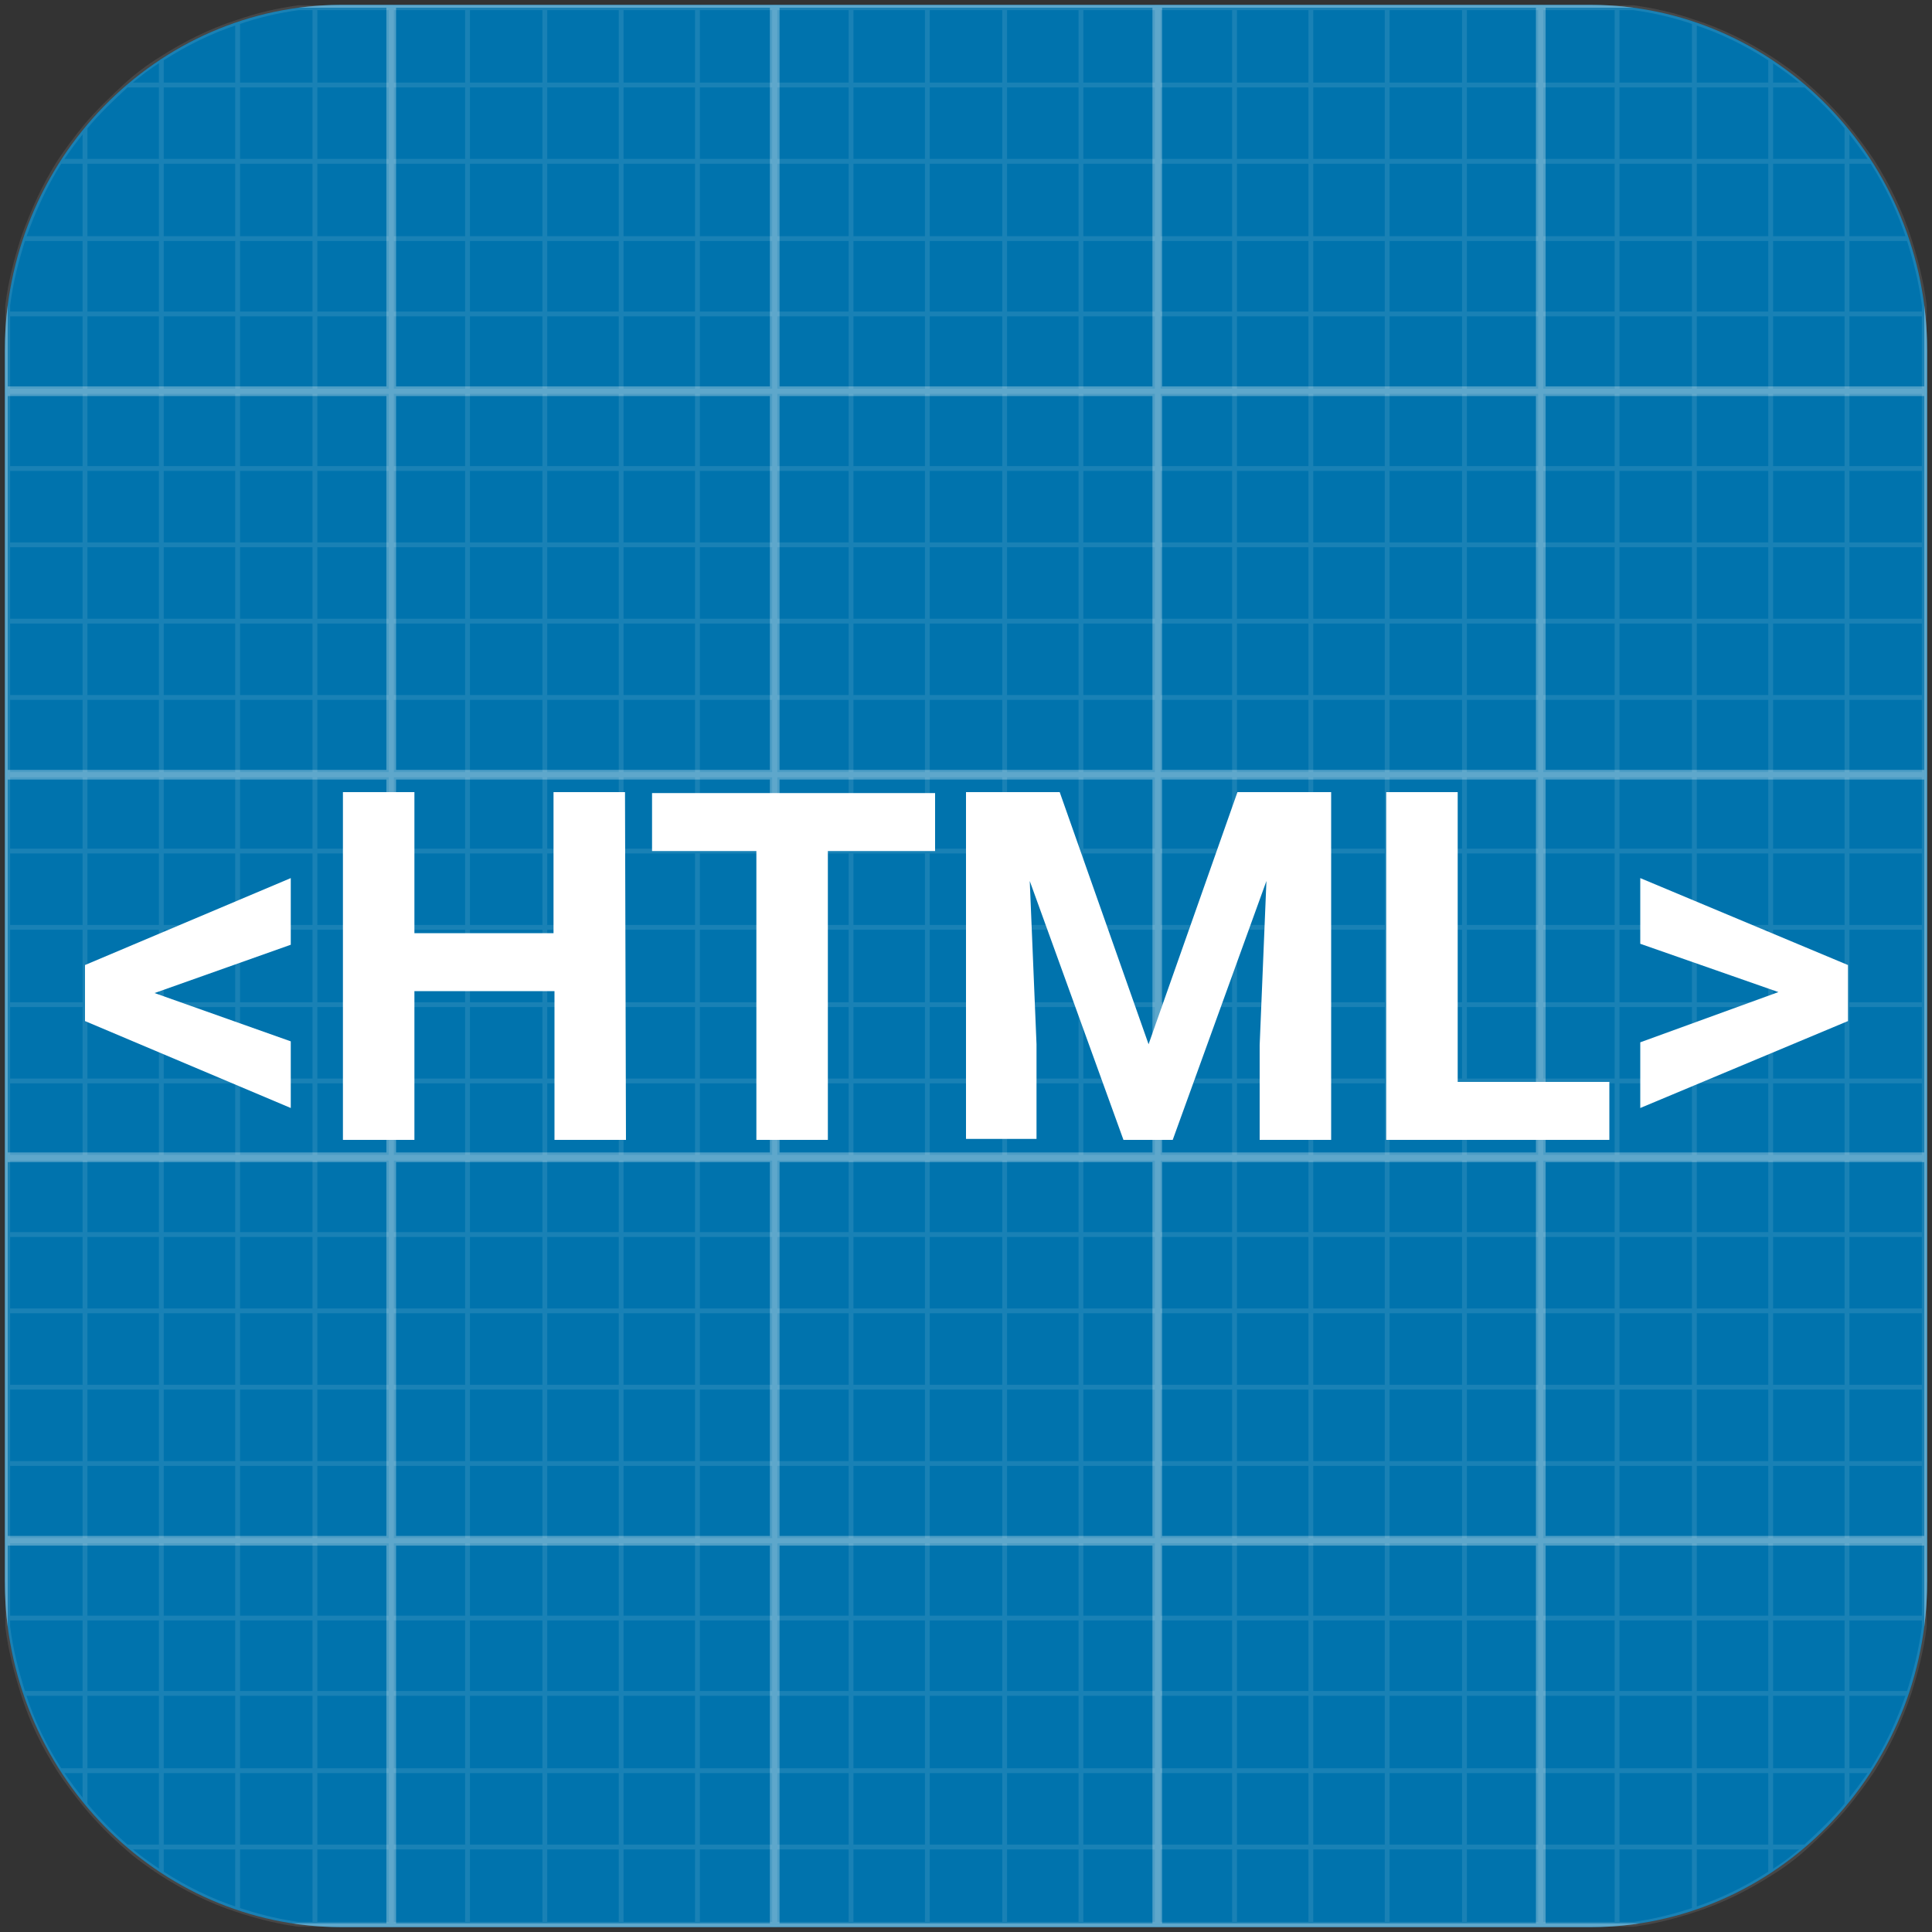 <?xml version="1.0" encoding="utf-8"?>
<!-- Generator: $$$/GeneralStr/196=Adobe Illustrator 27.6.0, SVG Export Plug-In . SVG Version: 6.00 Build 0)  -->
<svg version="1.1" id="Ebene_1" xmlns="http://www.w3.org/2000/svg" xmlns:xlink="http://www.w3.org/1999/xlink" x="0px" y="0px"
	 viewBox="0 0 200 200" style="enable-background:new 0 0 200 200;" xml:space="preserve">
<rect x="0" y="0" width="200" height="200" fill="#333333" stroke="none"/>
<style type="text/css">
	.st0{fill:#0073AD;}
	.st1{opacity:0.3;}
	.st2{fill:#FFFFFF;}
	.st3{fill:none;stroke:#FFFFFF;stroke-miterlimit:10;}
	.st4{opacity:0.1;}
	.st5{fill:none;stroke:#FFFFFF;stroke-width:0.5;stroke-miterlimit:10;}
	.st6{enable-background:new    ;}
</style>
<path class="st0" d="M35.4,199.5c-19.2,0-34.9-16.1-34.9-35.8V36.3c0-19.7,15.7-35.8,34.9-35.8h129.2c19.2,0,34.9,16.1,34.9,35.8
	v127.4c0,19.7-15.7,35.8-34.9,35.8H35.4z"/>
<g>
	<g class="st1">
		<g>
			<path class="st2" d="M0.5,36.3v127.4c0,1.6,0.1,3.2,0.3,4.7V31.6C0.6,33.1,0.5,34.7,0.5,36.3z M164.6,0.5H35.4
				c-1.5,0-3,0.1-4.5,0.3h138.2C167.6,0.6,166.1,0.5,164.6,0.5z M30.2,199.1c0.2,0,0.5,0.1,0.7,0.1c1.5,0.2,3,0.3,4.5,0.3h129.2
				c1.5,0,3-0.1,4.5-0.3c0.2,0,0.5-0.1,0.7-0.1H30.2z M199.2,31.6v136.8c0.2-1.5,0.3-3.1,0.3-4.7V36.3
				C199.5,34.7,199.4,33.1,199.2,31.6z"/>
		</g>
		<line class="st3" x1="199.2" y1="159.5" x2="0.8" y2="159.5"/>
		<line class="st3" x1="199.2" y1="119.8" x2="0.8" y2="119.8"/>
		<line class="st3" x1="199.2" y1="80.2" x2="0.8" y2="80.2"/>
		<line class="st3" x1="199.2" y1="40.5" x2="0.8" y2="40.5"/>
		<line class="st3" x1="40.5" y1="0.8" x2="40.5" y2="199.2"/>
		<line class="st3" x1="80.2" y1="0.8" x2="80.2" y2="199.2"/>
		<line class="st3" x1="119.8" y1="0.8" x2="119.8" y2="199.2"/>
		<line class="st3" x1="159.5" y1="0.8" x2="159.5" y2="199.2"/>
	</g>
	<g class="st4">
		<g>
			<path class="st5" d="M40.5,0.8v39.7H0.8v-8.9c0.3-2.4,0.9-4.7,1.6-6.9c1-2.8,2.2-5.5,3.8-8c0.8-1.2,1.7-2.4,2.6-3.5
				c1.3-1.6,2.8-3,4.3-4.4c1.1-1,2.3-1.9,3.6-2.7c2.5-1.6,5.1-2.9,7.9-3.8c2-0.7,4.1-1.2,6.3-1.5H40.5z"/>
			<line class="st5" x1="0.8" y1="32.5" x2="40.5" y2="32.5"/>
			<polyline class="st5" points="40.5,24.7 32.6,24.7 24.6,24.7 16.7,24.7 8.8,24.7 2.4,24.7 			"/>
			<polyline class="st5" points="40.5,16.7 32.6,16.7 24.6,16.7 16.7,16.7 8.8,16.7 6.2,16.7 			"/>
			<polyline class="st5" points="13.1,8.8 16.7,8.8 24.6,8.8 32.6,8.8 40.5,8.8 			"/>
			<line class="st5" x1="32.6" y1="0.8" x2="32.6" y2="40.5"/>
			<polyline class="st5" points="24.6,2.3 24.6,8.8 24.6,16.7 24.6,24.7 24.6,32.5 24.6,40.5 			"/>
			<polyline class="st5" points="16.7,40.5 16.7,32.5 16.7,24.7 16.7,16.7 16.7,8.8 16.7,6.1 			"/>
			<polyline class="st5" points="8.8,40.5 8.8,32.5 8.8,24.7 8.8,16.7 8.8,13.2 			"/>
		</g>
		<g>
			<rect x="40.5" y="0.8" class="st5" width="39.7" height="39.7"/>
			<line class="st5" x1="40.5" y1="32.5" x2="80.2" y2="32.5"/>
			<line class="st5" x1="40.5" y1="24.7" x2="80.2" y2="24.7"/>
			<line class="st5" x1="40.5" y1="16.7" x2="80.2" y2="16.7"/>
			<line class="st5" x1="40.5" y1="8.8" x2="80.2" y2="8.8"/>
			<line class="st5" x1="72.2" y1="0.8" x2="72.2" y2="40.5"/>
			<line class="st5" x1="64.3" y1="0.8" x2="64.3" y2="40.5"/>
			<line class="st5" x1="56.4" y1="0.8" x2="56.4" y2="40.5"/>
			<line class="st5" x1="48.4" y1="0.8" x2="48.4" y2="40.5"/>
		</g>
		<g>
			<rect x="80.2" y="0.8" class="st5" width="39.7" height="39.7"/>
			<line class="st5" x1="80.2" y1="32.5" x2="119.8" y2="32.5"/>
			<line class="st5" x1="80.2" y1="24.7" x2="119.8" y2="24.7"/>
			<line class="st5" x1="80.2" y1="16.7" x2="119.8" y2="16.7"/>
			<line class="st5" x1="80.2" y1="8.8" x2="119.8" y2="8.8"/>
			<line class="st5" x1="111.9" y1="0.8" x2="111.9" y2="40.5"/>
			<line class="st5" x1="104" y1="0.8" x2="104" y2="40.5"/>
			<line class="st5" x1="96" y1="0.8" x2="96" y2="40.5"/>
			<line class="st5" x1="88.1" y1="0.8" x2="88.1" y2="40.5"/>
		</g>
		<g>
			<rect x="119.8" y="0.8" class="st5" width="39.7" height="39.7"/>
			<line class="st5" x1="119.8" y1="32.5" x2="159.5" y2="32.5"/>
			<line class="st5" x1="119.8" y1="24.7" x2="159.5" y2="24.7"/>
			<line class="st5" x1="119.8" y1="16.7" x2="159.5" y2="16.7"/>
			<line class="st5" x1="119.8" y1="8.8" x2="159.5" y2="8.8"/>
			<line class="st5" x1="151.6" y1="0.8" x2="151.6" y2="40.5"/>
			<line class="st5" x1="143.6" y1="0.8" x2="143.6" y2="40.5"/>
			<line class="st5" x1="135.7" y1="0.8" x2="135.7" y2="40.5"/>
			<line class="st5" x1="127.8" y1="0.8" x2="127.8" y2="40.5"/>
		</g>
		<g>
			<path class="st5" d="M199.2,31.6v8.9h-39.7V0.8h9.6c2.2,0.3,4.3,0.8,6.3,1.5c2.8,0.9,5.4,2.2,7.9,3.8c1.2,0.8,2.5,1.7,3.6,2.7
				c1.5,1.3,3,2.8,4.3,4.4c0.9,1.1,1.8,2.3,2.6,3.5c1.6,2.5,2.9,5.2,3.8,8C198.3,26.9,198.9,29.2,199.2,31.6z"/>
			<line class="st5" x1="159.5" y1="32.5" x2="199.2" y2="32.5"/>
			<polyline class="st5" points="197.6,24.7 191.2,24.7 183.3,24.7 175.4,24.7 167.4,24.7 159.5,24.7 			"/>
			<polyline class="st5" points="193.8,16.7 191.2,16.7 183.3,16.7 175.4,16.7 167.4,16.7 159.5,16.7 			"/>
			<polyline class="st5" points="186.9,8.8 183.3,8.8 175.4,8.8 167.4,8.8 159.5,8.8 			"/>
			<polyline class="st5" points="191.2,13.2 191.2,16.7 191.2,24.7 191.2,32.5 191.2,40.5 			"/>
			<polyline class="st5" points="183.3,40.5 183.3,32.5 183.3,24.7 183.3,16.7 183.3,8.8 183.3,6.1 			"/>
			<polyline class="st5" points="175.4,40.5 175.4,32.5 175.4,24.7 175.4,16.7 175.4,8.8 175.4,2.3 			"/>
			<line class="st5" x1="167.4" y1="0.8" x2="167.4" y2="40.5"/>
		</g>
		<g>
			<rect x="0.8" y="40.5" class="st5" width="39.7" height="39.7"/>
			<line class="st5" x1="0.8" y1="72.2" x2="40.5" y2="72.2"/>
			<line class="st5" x1="0.8" y1="64.3" x2="40.5" y2="64.3"/>
			<line class="st5" x1="0.8" y1="56.4" x2="40.5" y2="56.4"/>
			<line class="st5" x1="0.8" y1="48.5" x2="40.5" y2="48.5"/>
			<line class="st5" x1="32.6" y1="40.5" x2="32.6" y2="80.2"/>
			<line class="st5" x1="24.6" y1="40.5" x2="24.6" y2="80.2"/>
			<line class="st5" x1="16.7" y1="40.5" x2="16.7" y2="80.2"/>
			<line class="st5" x1="8.8" y1="40.5" x2="8.8" y2="80.2"/>
		</g>
		<g>
			<rect x="40.5" y="40.5" class="st5" width="39.7" height="39.7"/>
			<line class="st5" x1="40.5" y1="72.2" x2="80.2" y2="72.2"/>
			<line class="st5" x1="40.5" y1="64.3" x2="80.2" y2="64.3"/>
			<line class="st5" x1="40.5" y1="56.4" x2="80.2" y2="56.4"/>
			<line class="st5" x1="40.5" y1="48.5" x2="80.2" y2="48.5"/>
			<line class="st5" x1="72.2" y1="40.5" x2="72.2" y2="80.2"/>
			<line class="st5" x1="64.3" y1="40.5" x2="64.3" y2="80.2"/>
			<line class="st5" x1="56.4" y1="40.5" x2="56.4" y2="80.2"/>
			<line class="st5" x1="48.4" y1="40.5" x2="48.4" y2="80.2"/>
		</g>
		<g>
			<rect x="80.2" y="40.5" class="st5" width="39.7" height="39.7"/>
			<line class="st5" x1="80.2" y1="72.2" x2="119.8" y2="72.2"/>
			<line class="st5" x1="80.2" y1="64.3" x2="119.8" y2="64.3"/>
			<line class="st5" x1="80.2" y1="56.4" x2="119.8" y2="56.4"/>
			<line class="st5" x1="80.2" y1="48.5" x2="119.8" y2="48.5"/>
			<line class="st5" x1="111.9" y1="40.5" x2="111.9" y2="80.2"/>
			<line class="st5" x1="104" y1="40.5" x2="104" y2="80.2"/>
			<line class="st5" x1="96" y1="40.5" x2="96" y2="80.2"/>
			<line class="st5" x1="88.1" y1="40.5" x2="88.1" y2="80.2"/>
		</g>
		<g>
			<rect x="119.8" y="40.5" class="st5" width="39.7" height="39.7"/>
			<line class="st5" x1="119.8" y1="72.2" x2="159.5" y2="72.2"/>
			<line class="st5" x1="119.8" y1="64.3" x2="159.5" y2="64.3"/>
			<line class="st5" x1="119.8" y1="56.4" x2="159.5" y2="56.4"/>
			<line class="st5" x1="119.8" y1="48.5" x2="159.5" y2="48.5"/>
			<line class="st5" x1="151.6" y1="40.5" x2="151.6" y2="80.2"/>
			<line class="st5" x1="143.6" y1="40.5" x2="143.6" y2="80.2"/>
			<line class="st5" x1="135.7" y1="40.5" x2="135.7" y2="80.2"/>
			<line class="st5" x1="127.8" y1="40.5" x2="127.8" y2="80.2"/>
		</g>
		<g>
			<rect x="159.5" y="40.5" class="st5" width="39.7" height="39.7"/>
			<line class="st5" x1="159.5" y1="72.2" x2="199.2" y2="72.2"/>
			<line class="st5" x1="159.5" y1="64.3" x2="199.2" y2="64.3"/>
			<line class="st5" x1="159.5" y1="56.4" x2="199.2" y2="56.4"/>
			<line class="st5" x1="159.5" y1="48.5" x2="199.2" y2="48.5"/>
			<line class="st5" x1="191.2" y1="40.5" x2="191.2" y2="80.2"/>
			<line class="st5" x1="183.3" y1="40.5" x2="183.3" y2="80.2"/>
			<line class="st5" x1="175.4" y1="40.5" x2="175.4" y2="80.2"/>
			<line class="st5" x1="167.4" y1="40.5" x2="167.4" y2="80.2"/>
		</g>
		<g>
			<rect x="0.8" y="80.2" class="st5" width="39.7" height="39.7"/>
			<line class="st5" x1="0.8" y1="111.9" x2="40.5" y2="111.9"/>
			<line class="st5" x1="0.8" y1="104" x2="40.5" y2="104"/>
			<line class="st5" x1="0.8" y1="96" x2="40.5" y2="96"/>
			<line class="st5" x1="0.8" y1="88.1" x2="40.5" y2="88.1"/>
			<line class="st5" x1="32.6" y1="80.2" x2="32.6" y2="119.8"/>
			<line class="st5" x1="24.6" y1="80.2" x2="24.6" y2="119.8"/>
			<line class="st5" x1="16.7" y1="80.2" x2="16.7" y2="119.8"/>
			<line class="st5" x1="8.8" y1="80.2" x2="8.8" y2="119.8"/>
		</g>
		<g>
			<rect x="40.5" y="80.2" class="st5" width="39.7" height="39.7"/>
			<line class="st5" x1="40.5" y1="111.9" x2="80.2" y2="111.9"/>
			<line class="st5" x1="40.5" y1="104" x2="80.2" y2="104"/>
			<line class="st5" x1="40.5" y1="96" x2="80.2" y2="96"/>
			<line class="st5" x1="40.5" y1="88.1" x2="80.2" y2="88.1"/>
			<line class="st5" x1="72.2" y1="80.2" x2="72.2" y2="119.8"/>
			<line class="st5" x1="64.3" y1="80.2" x2="64.3" y2="119.8"/>
			<line class="st5" x1="56.4" y1="80.2" x2="56.4" y2="119.8"/>
			<line class="st5" x1="48.4" y1="80.2" x2="48.4" y2="119.8"/>
		</g>
		<g>
			<rect x="80.2" y="80.2" class="st5" width="39.7" height="39.7"/>
			<line class="st5" x1="80.2" y1="111.9" x2="119.8" y2="111.9"/>
			<line class="st5" x1="80.2" y1="104" x2="119.8" y2="104"/>
			<line class="st5" x1="80.2" y1="96" x2="119.8" y2="96"/>
			<line class="st5" x1="80.2" y1="88.1" x2="119.8" y2="88.1"/>
			<line class="st5" x1="111.9" y1="80.2" x2="111.9" y2="119.8"/>
			<line class="st5" x1="104" y1="80.2" x2="104" y2="119.8"/>
			<line class="st5" x1="96" y1="80.2" x2="96" y2="119.8"/>
			<line class="st5" x1="88.1" y1="80.2" x2="88.1" y2="119.8"/>
		</g>
		<g>
			<rect x="119.8" y="80.2" class="st5" width="39.7" height="39.7"/>
			<line class="st5" x1="119.8" y1="111.9" x2="159.5" y2="111.9"/>
			<line class="st5" x1="119.8" y1="104" x2="159.5" y2="104"/>
			<line class="st5" x1="119.8" y1="96" x2="159.5" y2="96"/>
			<line class="st5" x1="119.8" y1="88.1" x2="159.5" y2="88.1"/>
			<line class="st5" x1="151.6" y1="80.2" x2="151.6" y2="119.8"/>
			<line class="st5" x1="143.6" y1="80.2" x2="143.6" y2="119.8"/>
			<line class="st5" x1="135.7" y1="80.2" x2="135.7" y2="119.8"/>
			<line class="st5" x1="127.8" y1="80.2" x2="127.8" y2="119.8"/>
		</g>
		<g>
			<rect x="159.5" y="80.2" class="st5" width="39.7" height="39.7"/>
			<line class="st5" x1="159.5" y1="111.9" x2="199.2" y2="111.9"/>
			<line class="st5" x1="159.5" y1="104" x2="199.2" y2="104"/>
			<line class="st5" x1="159.5" y1="96" x2="199.2" y2="96"/>
			<line class="st5" x1="159.5" y1="88.1" x2="199.2" y2="88.1"/>
			<line class="st5" x1="191.2" y1="80.2" x2="191.2" y2="119.8"/>
			<line class="st5" x1="183.3" y1="80.2" x2="183.3" y2="119.8"/>
			<line class="st5" x1="175.4" y1="80.2" x2="175.4" y2="119.8"/>
			<line class="st5" x1="167.4" y1="80.2" x2="167.4" y2="119.8"/>
		</g>
		<g>
			<rect x="0.8" y="119.8" class="st5" width="39.7" height="39.7"/>
			<line class="st5" x1="0.8" y1="151.5" x2="40.5" y2="151.5"/>
			<line class="st5" x1="0.8" y1="143.6" x2="40.5" y2="143.6"/>
			<line class="st5" x1="0.8" y1="135.7" x2="40.5" y2="135.7"/>
			<line class="st5" x1="0.8" y1="127.8" x2="40.5" y2="127.8"/>
			<line class="st5" x1="32.6" y1="119.8" x2="32.6" y2="159.5"/>
			<line class="st5" x1="24.6" y1="119.8" x2="24.6" y2="159.5"/>
			<line class="st5" x1="16.7" y1="119.8" x2="16.7" y2="159.5"/>
			<line class="st5" x1="8.8" y1="119.8" x2="8.8" y2="159.5"/>
		</g>
		<g>
			<rect x="40.5" y="119.8" class="st5" width="39.7" height="39.7"/>
			<line class="st5" x1="40.5" y1="151.5" x2="80.2" y2="151.5"/>
			<line class="st5" x1="40.5" y1="143.6" x2="80.2" y2="143.6"/>
			<line class="st5" x1="40.5" y1="135.7" x2="80.2" y2="135.7"/>
			<line class="st5" x1="40.5" y1="127.8" x2="80.2" y2="127.8"/>
			<line class="st5" x1="72.2" y1="119.8" x2="72.2" y2="159.5"/>
			<line class="st5" x1="64.3" y1="119.8" x2="64.3" y2="159.5"/>
			<line class="st5" x1="56.4" y1="119.8" x2="56.4" y2="159.5"/>
			<line class="st5" x1="48.4" y1="119.8" x2="48.4" y2="159.5"/>
		</g>
		<g>
			<rect x="80.2" y="119.8" class="st5" width="39.7" height="39.7"/>
			<line class="st5" x1="80.2" y1="151.5" x2="119.8" y2="151.5"/>
			<line class="st5" x1="80.2" y1="143.6" x2="119.8" y2="143.6"/>
			<line class="st5" x1="80.2" y1="135.7" x2="119.8" y2="135.7"/>
			<line class="st5" x1="80.2" y1="127.8" x2="119.8" y2="127.8"/>
			<line class="st5" x1="111.9" y1="119.8" x2="111.9" y2="159.5"/>
			<line class="st5" x1="104" y1="119.8" x2="104" y2="159.5"/>
			<line class="st5" x1="96" y1="119.8" x2="96" y2="159.5"/>
			<line class="st5" x1="88.1" y1="119.8" x2="88.1" y2="159.5"/>
		</g>
		<g>
			<rect x="119.8" y="119.8" class="st5" width="39.7" height="39.7"/>
			<line class="st5" x1="119.8" y1="151.5" x2="159.5" y2="151.5"/>
			<line class="st5" x1="119.8" y1="143.6" x2="159.5" y2="143.6"/>
			<line class="st5" x1="119.8" y1="135.7" x2="159.5" y2="135.7"/>
			<line class="st5" x1="119.8" y1="127.8" x2="159.5" y2="127.8"/>
			<line class="st5" x1="151.6" y1="119.8" x2="151.6" y2="159.5"/>
			<line class="st5" x1="143.6" y1="119.8" x2="143.6" y2="159.5"/>
			<line class="st5" x1="135.7" y1="119.8" x2="135.7" y2="159.5"/>
			<line class="st5" x1="127.8" y1="119.8" x2="127.8" y2="159.5"/>
		</g>
		<g>
			<rect x="159.5" y="119.8" class="st5" width="39.7" height="39.7"/>
			<line class="st5" x1="159.5" y1="151.5" x2="199.2" y2="151.5"/>
			<line class="st5" x1="159.5" y1="143.6" x2="199.2" y2="143.6"/>
			<line class="st5" x1="159.5" y1="135.7" x2="199.2" y2="135.7"/>
			<line class="st5" x1="159.5" y1="127.8" x2="199.2" y2="127.8"/>
			<line class="st5" x1="191.2" y1="119.8" x2="191.2" y2="159.5"/>
			<line class="st5" x1="183.3" y1="119.8" x2="183.3" y2="159.5"/>
			<line class="st5" x1="175.4" y1="119.8" x2="175.4" y2="159.5"/>
			<line class="st5" x1="167.4" y1="119.8" x2="167.4" y2="159.5"/>
		</g>
		<g>
			<path class="st5" d="M40.5,159.5v39.7h-9.6c-0.2,0-0.5-0.1-0.7-0.1c-1.9-0.3-3.8-0.8-5.6-1.4c-2.8-0.9-5.4-2.2-7.9-3.8
				c-1.2-0.8-2.5-1.7-3.6-2.7c-1.5-1.3-3-2.8-4.3-4.4c-0.9-1.1-1.8-2.3-2.6-3.5c-1.6-2.5-2.9-5.1-3.8-8c-0.7-2.2-1.3-4.5-1.6-6.9
				v-8.9H40.5z"/>
			<polyline class="st5" points="40.5,191.2 32.6,191.2 24.6,191.2 16.7,191.2 13.1,191.2 			"/>
			<polyline class="st5" points="40.5,183.3 32.6,183.3 24.6,183.3 16.7,183.3 8.8,183.3 6.2,183.3 			"/>
			<polyline class="st5" points="40.5,175.3 32.6,175.3 24.6,175.3 16.7,175.3 8.8,175.3 2.4,175.3 			"/>
			<line class="st5" x1="0.8" y1="167.5" x2="40.5" y2="167.5"/>
			<line class="st5" x1="32.6" y1="159.5" x2="32.6" y2="199.2"/>
			<polyline class="st5" points="24.6,197.7 24.6,191.2 24.6,183.3 24.6,175.3 24.6,167.5 24.6,159.5 			"/>
			<polyline class="st5" points="16.7,193.9 16.7,191.2 16.7,183.3 16.7,175.3 16.7,167.5 16.7,159.5 			"/>
			<polyline class="st5" points="8.8,186.8 8.8,183.3 8.8,175.3 8.8,167.5 8.8,159.5 			"/>
		</g>
		<g>
			<rect x="40.5" y="159.5" class="st5" width="39.7" height="39.7"/>
			<line class="st5" x1="40.5" y1="191.2" x2="80.2" y2="191.2"/>
			<line class="st5" x1="40.5" y1="183.3" x2="80.2" y2="183.3"/>
			<line class="st5" x1="40.5" y1="175.3" x2="80.2" y2="175.3"/>
			<line class="st5" x1="40.5" y1="167.5" x2="80.2" y2="167.5"/>
			<line class="st5" x1="72.2" y1="159.5" x2="72.2" y2="199.2"/>
			<line class="st5" x1="64.3" y1="159.5" x2="64.3" y2="199.2"/>
			<line class="st5" x1="56.4" y1="159.5" x2="56.4" y2="199.2"/>
			<line class="st5" x1="48.4" y1="159.5" x2="48.4" y2="199.2"/>
		</g>
		<g>
			<rect x="80.2" y="159.5" class="st5" width="39.7" height="39.7"/>
			<line class="st5" x1="80.2" y1="191.2" x2="119.8" y2="191.2"/>
			<line class="st5" x1="80.2" y1="183.3" x2="119.8" y2="183.3"/>
			<line class="st5" x1="80.2" y1="175.3" x2="119.8" y2="175.3"/>
			<line class="st5" x1="80.2" y1="167.5" x2="119.8" y2="167.5"/>
			<line class="st5" x1="111.9" y1="159.5" x2="111.9" y2="199.2"/>
			<line class="st5" x1="104" y1="159.5" x2="104" y2="199.2"/>
			<line class="st5" x1="96" y1="159.5" x2="96" y2="199.2"/>
			<line class="st5" x1="88.1" y1="159.5" x2="88.1" y2="199.2"/>
		</g>
		<g>
			<rect x="119.8" y="159.5" class="st5" width="39.7" height="39.7"/>
			<line class="st5" x1="119.8" y1="191.2" x2="159.5" y2="191.2"/>
			<line class="st5" x1="119.8" y1="183.3" x2="159.5" y2="183.3"/>
			<line class="st5" x1="119.8" y1="175.3" x2="159.5" y2="175.3"/>
			<line class="st5" x1="119.8" y1="167.5" x2="159.5" y2="167.5"/>
			<line class="st5" x1="151.6" y1="159.5" x2="151.6" y2="199.2"/>
			<line class="st5" x1="143.6" y1="159.5" x2="143.6" y2="199.2"/>
			<line class="st5" x1="135.7" y1="159.5" x2="135.7" y2="199.2"/>
			<line class="st5" x1="127.8" y1="159.5" x2="127.8" y2="199.2"/>
		</g>
		<g>
			<path class="st5" d="M199.2,159.5v8.9c-0.3,2.4-0.9,4.7-1.6,6.9c-1,2.9-2.2,5.5-3.8,8c-0.8,1.2-1.7,2.4-2.6,3.5
				c-1.3,1.6-2.8,3-4.3,4.4c-1.1,1-2.3,1.9-3.6,2.7c-2.5,1.6-5.1,2.9-7.9,3.8c-1.8,0.6-3.7,1.1-5.6,1.4c-0.2,0-0.5,0.1-0.7,0.1h-9.6
				v-39.7H199.2z"/>
			<polyline class="st5" points="159.5,191.2 167.4,191.2 175.4,191.2 183.3,191.2 186.9,191.2 			"/>
			<polyline class="st5" points="193.8,183.3 191.2,183.3 183.3,183.3 175.4,183.3 167.4,183.3 159.5,183.3 			"/>
			<polyline class="st5" points="197.6,175.3 191.2,175.3 183.3,175.3 175.4,175.3 167.4,175.3 159.5,175.3 			"/>
			<line class="st5" x1="159.5" y1="167.5" x2="199.2" y2="167.5"/>
			<polyline class="st5" points="191.2,186.8 191.2,183.3 191.2,175.3 191.2,167.5 191.2,159.5 			"/>
			<polyline class="st5" points="183.3,193.9 183.3,191.2 183.3,183.3 183.3,175.3 183.3,167.5 183.3,159.5 			"/>
			<polyline class="st5" points="175.4,197.7 175.4,191.2 175.4,183.3 175.4,175.3 175.4,167.5 175.4,159.5 			"/>
			<line class="st5" x1="167.4" y1="159.5" x2="167.4" y2="199.2"/>
		</g>
	</g>
</g>
<g class="st6">
	<path class="st2" d="M16,102.8l14.1,5v6.9l-21.3-9v-5.8l21.3-9v6.9L16,102.8z"/>
	<path class="st2" d="M64.8,118h-7.4v-15.4H42.9V118h-7.4V82h7.4v14.6h14.4V82h7.4L64.8,118L64.8,118z"/>
	<path class="st2" d="M96.7,88.1h-11V118h-7.4V88.1H67.5v-6h29.3v6H96.7z"/>
	<path class="st2" d="M109.7,82l9.2,26.1l9.2-26.1h9.7v36h-7.4v-9.8l0.7-17l-9.7,26.8h-5.1l-9.7-26.8l0.7,16.9v9.8H100V82H109.7z"/>
	<path class="st2" d="M150.9,112h15.7v6h-23.1V82h7.4L150.9,112L150.9,112z"/>
	<path class="st2" d="M184.1,102.7l-14.3-5v-6.8l21.5,9v5.8l-21.5,9v-6.8L184.1,102.7z"/>
</g>
</svg>
